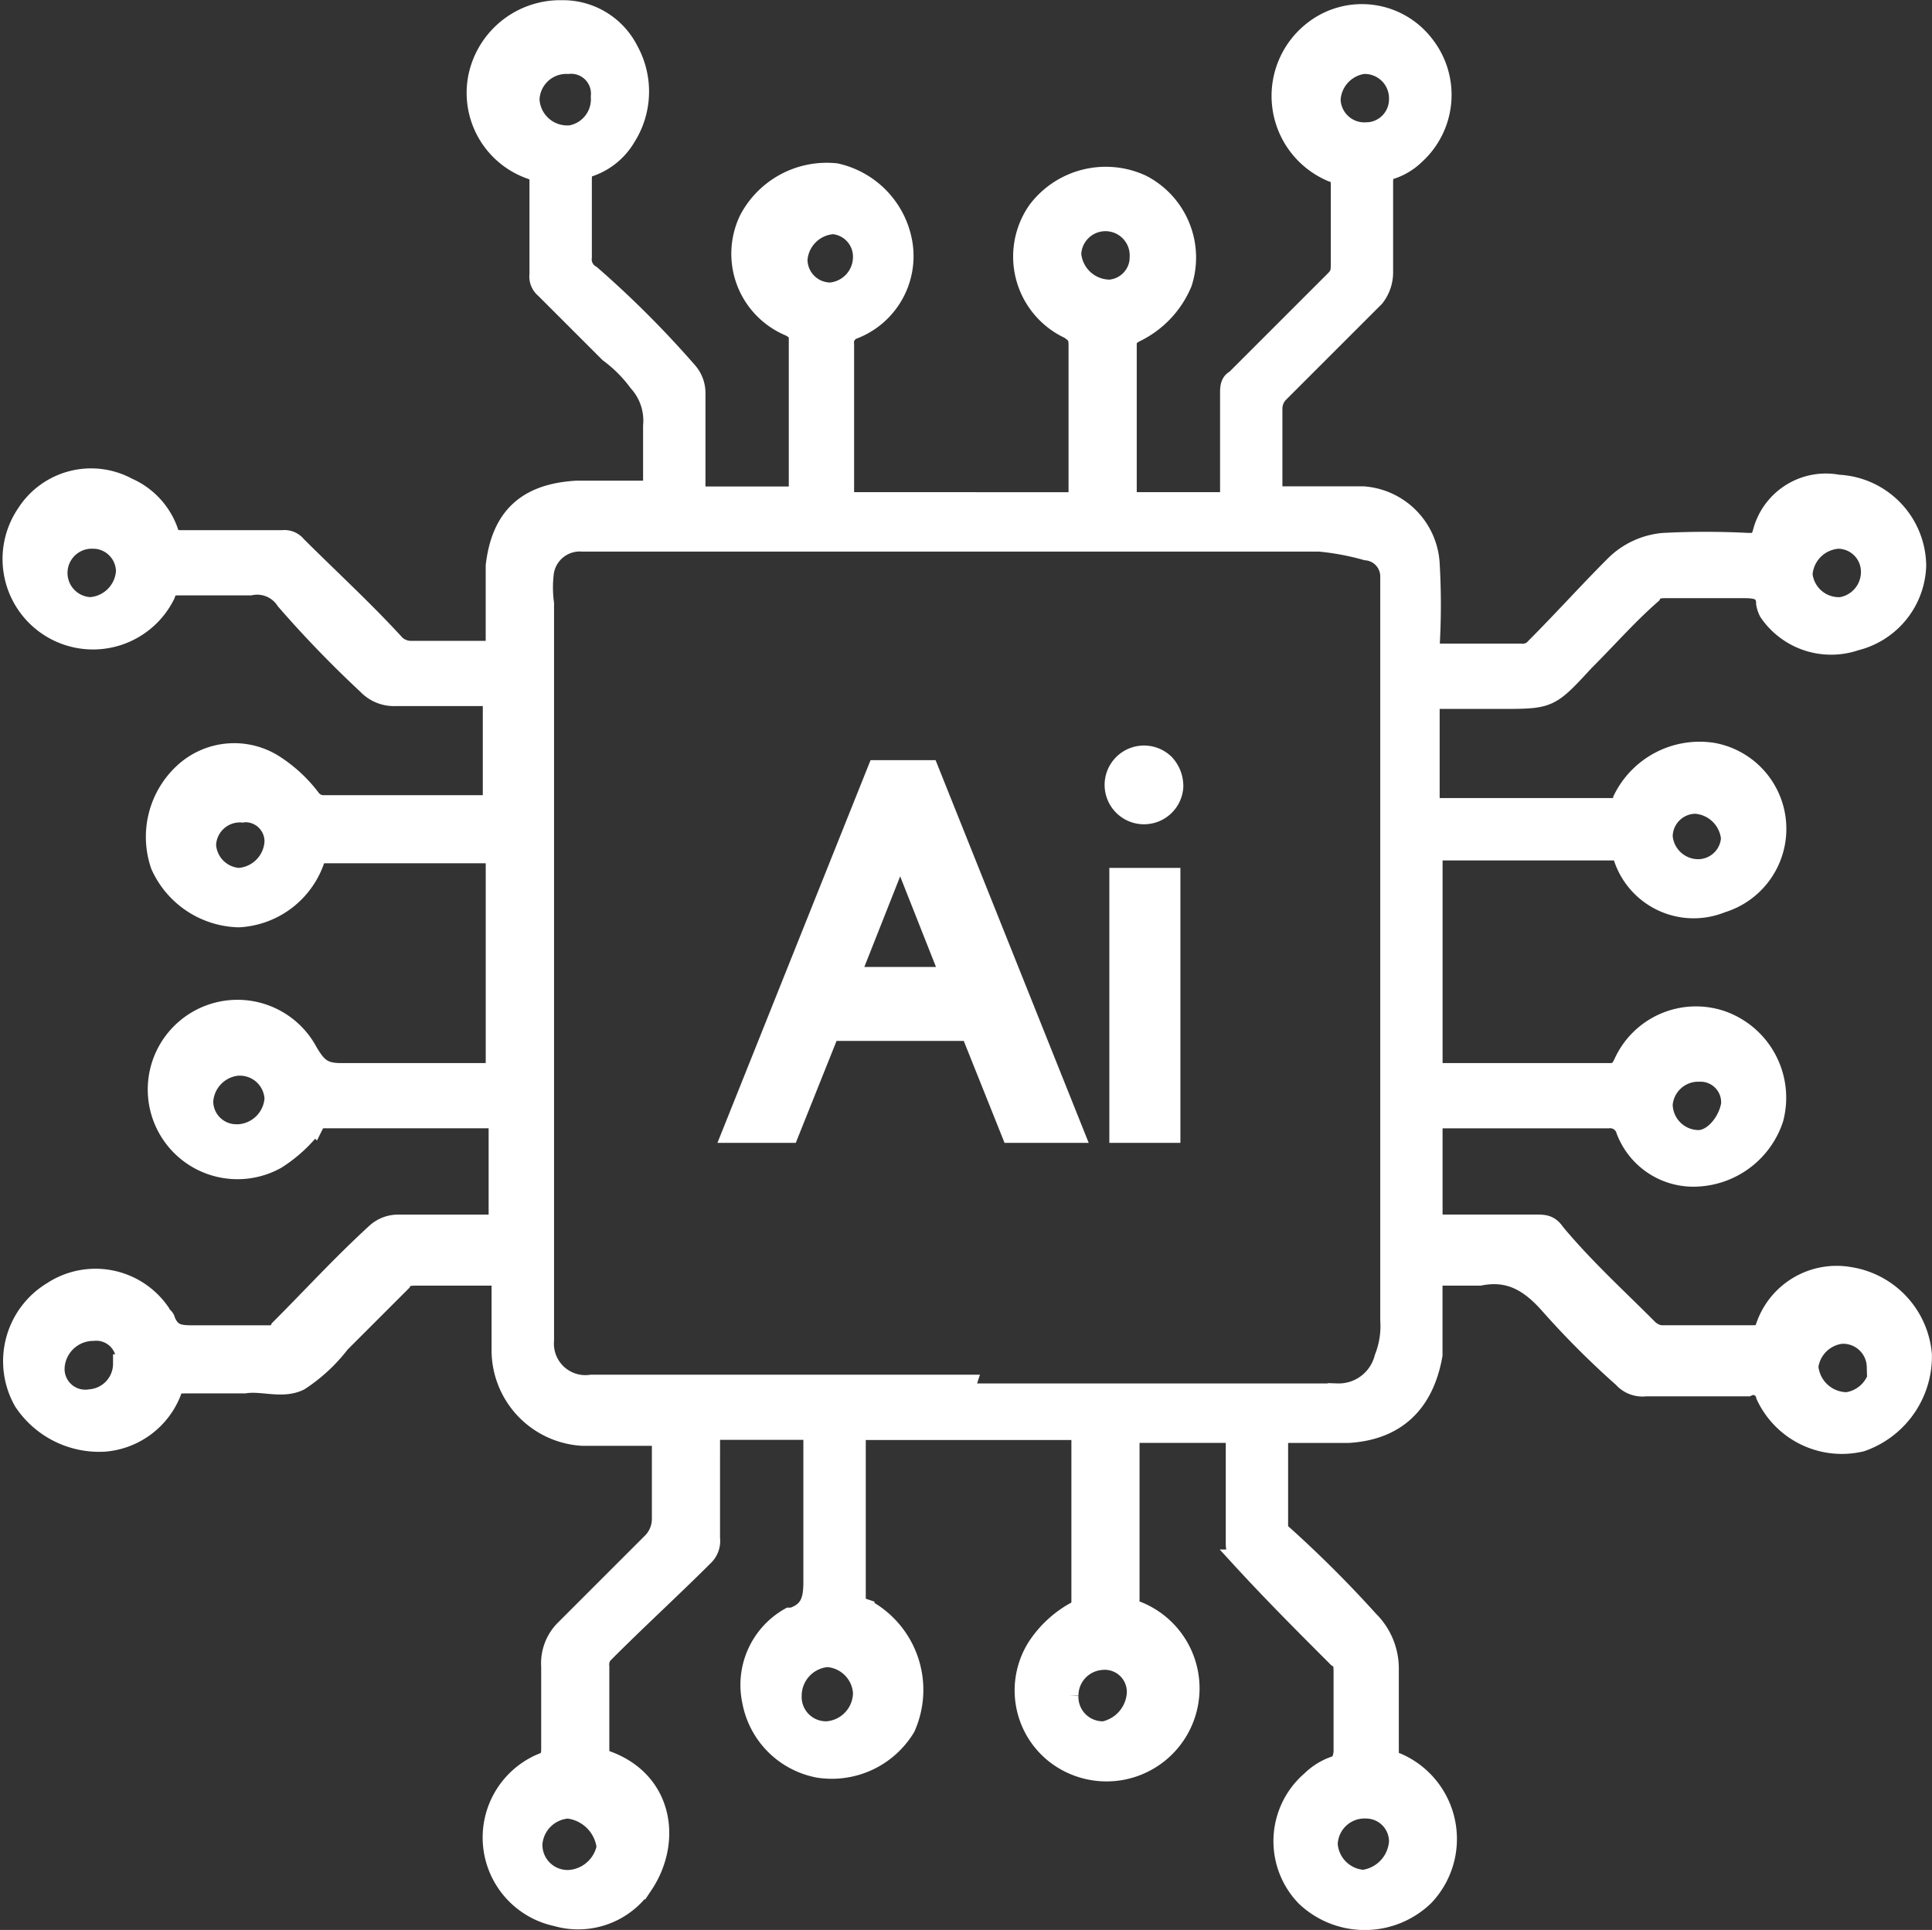 <svg xmlns="http://www.w3.org/2000/svg" width="103.711" height="103.625" viewBox="0 0 103.711 103.625"><rect x="0" y="0" width="103.711" height="103.625" fill="#333333" stroke="none"/><g id="AI" transform="translate(-175.368 -325.9)"><path id="Path_2063" data-name="Path 2063" d="M227.286,352.828h5.473c.313,0,.469,0,.469-.469V344.54c0-.469,0-.625-.469-.938a4.329,4.329,0,0,1-1.72-6.412,4.622,4.622,0,0,1,5.63-1.407,4.441,4.441,0,0,1,2.189,5.317,5.19,5.19,0,0,1-2.5,2.659c-.313.156-.469.313-.469.625V352.2c0,.469,0,.626.469.626h4.535c.313,0,.469,0,.469-.469v-5.317c0-.313,0-.625.313-.782l5.317-5.317c.313-.313.313-.469.313-.938v-4.066c0-.469,0-.625-.469-.782a4.462,4.462,0,0,1-.938-7.663,4.25,4.25,0,0,1,5.942.782,4.37,4.37,0,0,1-.469,5.943,3.405,3.405,0,0,1-1.251.782c-.469,0-.469.469-.469.782v4.691a2.183,2.183,0,0,1-.469,1.407l-3.284,3.284-1.877,1.877a1.194,1.194,0,0,0-.313.782v4.222c0,.313,0,.469.469.469h4.379a3.892,3.892,0,0,1,3.6,3.753,38.026,38.026,0,0,1,0,4.222c0,.469,0,.469.626.469H257a.861.861,0,0,0,.782-.313c1.407-1.407,2.815-2.971,4.222-4.379a4.247,4.247,0,0,1,2.659-1.251,43.824,43.824,0,0,1,4.535,0c.469,0,.625,0,.782-.626a3.539,3.539,0,0,1,4.066-2.5,4.439,4.439,0,0,1,4.222,4.379,4.323,4.323,0,0,1-3.284,4.066,4.076,4.076,0,0,1-4.691-1.564,1.576,1.576,0,0,1-.156-.469c0-.782-.626-.782-1.251-.782h-4.066c-.313,0-.625,0-.782.313-1.251,1.095-2.346,2.346-3.6,3.6-1.877,2.033-1.877,2.033-4.535,2.033h-3.284c-.313,0-.469,0-.469.469v4.848c0,.313,0,.469.469.469h9.226c.313,0,.469,0,.626-.469a4.619,4.619,0,0,1,4.848-2.5,4.19,4.19,0,0,1,.469,8.132,4,4,0,0,1-5.317-2.5c0-.313-.313-.313-.625-.313h-9.07c-.313,0-.469,0-.469.469V383.01c0,.313,0,.469.469.469h9.07c.313,0,.469-.156.625-.469a4.3,4.3,0,0,1,5.317-2.346,4.424,4.424,0,0,1,2.815,5.317,4.573,4.573,0,0,1-4.066,3.128,3.9,3.9,0,0,1-3.91-2.5.858.858,0,0,0-.938-.625h-8.757c-.469,0-.626,0-.626.625v4.379c0,.469,0,.625.626.625h4.848c.469,0,.782,0,1.095.469,1.564,1.877,3.284,3.44,5,5.161a1.186,1.186,0,0,0,.625.313h4.848c.469,0,.625,0,.782-.469a4.054,4.054,0,0,1,4.535-2.658,4.647,4.647,0,0,1,3.91,4.222,4.885,4.885,0,0,1-3.284,4.691,4.532,4.532,0,0,1-5.161-2.5.656.656,0,0,0-.938-.469h-5.473a1.427,1.427,0,0,1-1.251-.469,46.118,46.118,0,0,1-3.91-3.909c-1.095-1.251-2.189-1.877-3.753-1.564h-2.033c-.469,0-.469,0-.469.469v3.753c-.469,2.659-2.033,4.066-4.535,4.222h-3.284c-.313,0-.469,0-.469.469v4.379c0,.313,0,.469.313.625a62.037,62.037,0,0,1,4.535,4.535,3.662,3.662,0,0,1,1.095,2.658v4.222c0,.469,0,.625.469.782a4.487,4.487,0,0,1,1.407,7.194,4.628,4.628,0,0,1-6.412,0,4.312,4.312,0,0,1,.313-6.255,3.4,3.4,0,0,1,1.251-.782c.313,0,.469-.469.469-.782v-4.222c0-.313,0-.626-.313-.782-1.72-1.72-3.44-3.44-5.161-5.317a1.194,1.194,0,0,1-.313-.782v-5.473c0-.313,0-.469-.469-.469h-4.691c-.313,0-.469,0-.469.469v8.6a.415.415,0,0,0,.469.469,4.494,4.494,0,1,1-4.535,7.663,4.372,4.372,0,0,1-.938-5.786,5.856,5.856,0,0,1,2.033-1.877c.313,0,.313-.313.313-.625v-8.6c0-.313,0-.469-.469-.469h-11.1c-.469,0-.469,0-.469.469v8.445c0,.313,0,.469.469.625A4.964,4.964,0,0,1,224,418.665a4.653,4.653,0,0,1-4.691,2.189,4.5,4.5,0,0,1-3.6-3.6,4.192,4.192,0,0,1,2.033-4.535h.156c.938-.313,1.095-.938,1.095-1.877v-7.506c0-.469,0-.625-.469-.625h-4.535c-.313,0-.469,0-.469.469V408.5a1.149,1.149,0,0,1-.313.938c-1.72,1.72-3.6,3.44-5.317,5.161a.861.861,0,0,0-.313.782v4.379c0,.313,0,.469.313.625,3.128,1.095,3.6,4.379,2.033,6.724a4.23,4.23,0,0,1-4.691,1.72,4.362,4.362,0,0,1-.782-8.288c.469-.156.469-.469.469-.782v-4.379a2.589,2.589,0,0,1,.782-2.033l4.691-4.691a1.776,1.776,0,0,0,.469-1.251V403.5c0-.469,0-.469-.626-.469h-3.6a4.646,4.646,0,0,1-4.379-4.691v-3.44c0-.469,0-.469-.469-.469h-4.066c-.313,0-.626,0-.782.313l-3.284,3.284a8.923,8.923,0,0,1-2.189,2.033c-.938.469-2.033,0-2.971.156h-3.128c-.469,0-.626,0-.782.469a4.263,4.263,0,0,1-3.6,2.659,4.9,4.9,0,0,1-4.379-2.189,4.4,4.4,0,0,1,1.564-5.942,4.25,4.25,0,0,1,5.786,1.095c0,.156.313.313.313.469.313.782.782.782,1.564.782h3.91c.313,0,.469,0,.626-.313,1.72-1.72,3.284-3.44,5.161-5.161a1.776,1.776,0,0,1,1.251-.469h4.848c.313,0,.469,0,.469-.469V386.45c0-.313,0-.469-.469-.469h-8.757c-.313,0-.469,0-.626.313a7.655,7.655,0,0,1-2.033,1.877,4.316,4.316,0,1,1,1.72-5.786c.469.782.782,1.095,1.72,1.095h7.663c.469,0,.626,0,.626-.625V372.22c0-.469,0-.625-.469-.469h-8.445c-.469,0-.626,0-.782.469a4.6,4.6,0,0,1-4.066,2.971,4.761,4.761,0,0,1-4.222-2.815,4.712,4.712,0,0,1,1.251-5,4.015,4.015,0,0,1,4.848-.469,7.655,7.655,0,0,1,2.033,1.877.812.812,0,0,0,.626.313h8.6c.313,0,.469,0,.469-.469v-4.848c0-.313,0-.469-.469-.469h-4.691a2.008,2.008,0,0,1-1.564-.625,59.95,59.95,0,0,1-4.379-4.535,1.794,1.794,0,0,0-1.877-.782h-3.753c-.469,0-.626,0-.782.469a4.356,4.356,0,1,1-7.506-4.379,4.15,4.15,0,0,1,5.473-1.407,4.047,4.047,0,0,1,2.189,2.346c0,.313.313.469.626.469h5.473a.861.861,0,0,1,.782.313c1.72,1.72,3.6,3.44,5.317,5.317a1.2,1.2,0,0,0,.782.313h4.066c.313,0,.469,0,.469-.469v-4.066c.313-2.659,1.72-3.91,4.379-4.066h3.6c.313,0,.469,0,.469-.469v-2.971a3.071,3.071,0,0,0-.782-2.346,7.413,7.413,0,0,0-1.564-1.564l-3.44-3.44a.861.861,0,0,1-.313-.782v-5c0-.313,0-.469-.469-.626a4.38,4.38,0,0,1-2.815-5,4.533,4.533,0,0,1,4.535-3.6,3.975,3.975,0,0,1,3.6,2.189,4.594,4.594,0,0,1-.156,4.691,3.652,3.652,0,0,1-1.877,1.564c-.313,0-.469.313-.469.626v4.222a.937.937,0,0,0,.469.938,53.577,53.577,0,0,1,5.161,5.161,1.776,1.776,0,0,1,.469,1.251v5c0,.469,0,.469.469.469h4.535c.313,0,.469,0,.469-.469v-7.975c0-.313-.156-.469-.469-.626a4.255,4.255,0,0,1-2.189-5.786,4.747,4.747,0,0,1,4.691-2.5,4.685,4.685,0,0,1,3.6,3.753,4.238,4.238,0,0,1-2.658,4.691.722.722,0,0,0-.469.782V352.2c0,.469,0,.625.469.625h6.1Zm-.156,47.853h20.017a2.492,2.492,0,0,0,2.5-1.877,4.619,4.619,0,0,0,.313-2.033V356.894a1.369,1.369,0,0,0-1.251-1.407,14.073,14.073,0,0,0-2.5-.469H206.643a1.91,1.91,0,0,0-2.033,1.564,6.336,6.336,0,0,0,0,1.72v39.564a2.188,2.188,0,0,0,2.5,2.346h20.173Zm-21.268,22.362a2.018,2.018,0,0,0-1.877,1.877,1.851,1.851,0,0,0,2.033,1.877,2.162,2.162,0,0,0,1.877-1.72,2.32,2.32,0,0,0-2.033-2.033Zm13.918-4.222a2.048,2.048,0,0,0,1.877-2.033,2.013,2.013,0,0,0-1.877-1.877,2.048,2.048,0,0,0-1.877,2.033A1.807,1.807,0,0,0,219.779,418.821Zm12.98-1.877a1.807,1.807,0,0,0,1.877,1.877,2.185,2.185,0,0,0,1.72-2.033,1.686,1.686,0,0,0-1.877-1.72,1.878,1.878,0,0,0-1.72,1.877Zm-50.667-17.827a1.565,1.565,0,0,0-1.72-1.72,2.048,2.048,0,0,0-2.033,1.877,1.611,1.611,0,0,0,1.877,1.72,1.878,1.878,0,0,0,1.72-1.877Zm25.49-68.026a1.565,1.565,0,0,0-1.72-1.72,1.939,1.939,0,0,0-2.033,1.877,1.989,1.989,0,0,0,2.189,1.877,1.928,1.928,0,0,0,1.564-2.033Zm42.848,93.672a1.735,1.735,0,0,0-1.72-1.72,1.939,1.939,0,0,0-2.033,1.877,2.018,2.018,0,0,0,1.877,1.877,2.173,2.173,0,0,0,1.877-2.033Zm-70.059-69.9a1.8,1.8,0,0,0-.156,3.6,2.018,2.018,0,0,0,1.877-1.877A1.735,1.735,0,0,0,180.371,354.861Zm95.705,44.412a1.769,1.769,0,0,0-1.877-1.72,1.991,1.991,0,0,0-1.72,1.72,2.048,2.048,0,0,0,2.033,1.877,2.008,2.008,0,0,0,1.72-1.877Zm-87.886-12.51a2.018,2.018,0,0,0,1.877-1.877,1.826,1.826,0,0,0-2.033-1.72,2.008,2.008,0,0,0-1.72,1.877,1.735,1.735,0,0,0,1.72,1.72Zm87.573-30.182a1.735,1.735,0,0,0-1.72-1.72,2.018,2.018,0,0,0-1.877,1.877,1.923,1.923,0,0,0,2.033,1.72A1.875,1.875,0,0,0,275.764,356.581Zm-57.548-16.733a1.735,1.735,0,0,0,1.72,1.72,1.878,1.878,0,0,0,1.72-1.877,1.713,1.713,0,0,0-1.564-1.72,2.018,2.018,0,0,0-1.877,1.877Zm30.494-6.881a1.735,1.735,0,0,0,1.72-1.72,1.807,1.807,0,0,0-1.877-1.877,2.008,2.008,0,0,0-1.72,1.877A1.775,1.775,0,0,0,248.71,332.968Zm-12.2,6.724a1.8,1.8,0,0,0-3.6-.156,2.048,2.048,0,0,0,2.033,1.877A1.713,1.713,0,0,0,236.512,339.692Zm-48.165,29.869a1.775,1.775,0,0,0-1.877,1.72,1.848,1.848,0,0,0,1.72,1.72,2.018,2.018,0,0,0,1.877-1.877A1.525,1.525,0,0,0,188.347,369.561Zm78.191,13.918a1.878,1.878,0,0,0-1.877,1.72,1.9,1.9,0,0,0,1.877,1.877c.782,0,1.564-.938,1.72-1.877a1.607,1.607,0,0,0-1.564-1.72Zm1.72-12.51a2.018,2.018,0,0,0-1.877-1.877,1.735,1.735,0,0,0-1.72,1.72,1.878,1.878,0,0,0,1.877,1.72,1.735,1.735,0,0,0,1.72-1.72Z" fill="#fff" stroke="#fff" stroke-width="1"></path><g id="Group_5932" data-name="Group 5932" transform="translate(214.619 366.434)"><path id="Path_2064" data-name="Path 2064" d="M218.84,372.048h-3.128l-2.189-5.473h-7.506l-2.189,5.473H200.7l7.819-19.548h2.815l7.819,19.548Zm-6.412-8.445-2.658-6.724-2.658,6.724Z" transform="translate(-200.7 -351.718)" fill="#fff" stroke="#fff" stroke-width="1"></path><path id="Path_2065" data-name="Path 2065" d="M217.14,353.72a1.614,1.614,0,1,1-.469-1.251A1.776,1.776,0,0,1,217.14,353.72Zm-.156,18.609h-2.815V358.568h2.815Z" transform="translate(-193.37 -352)" fill="#fff" stroke="#fff" stroke-width="1"></path></g></g></svg>